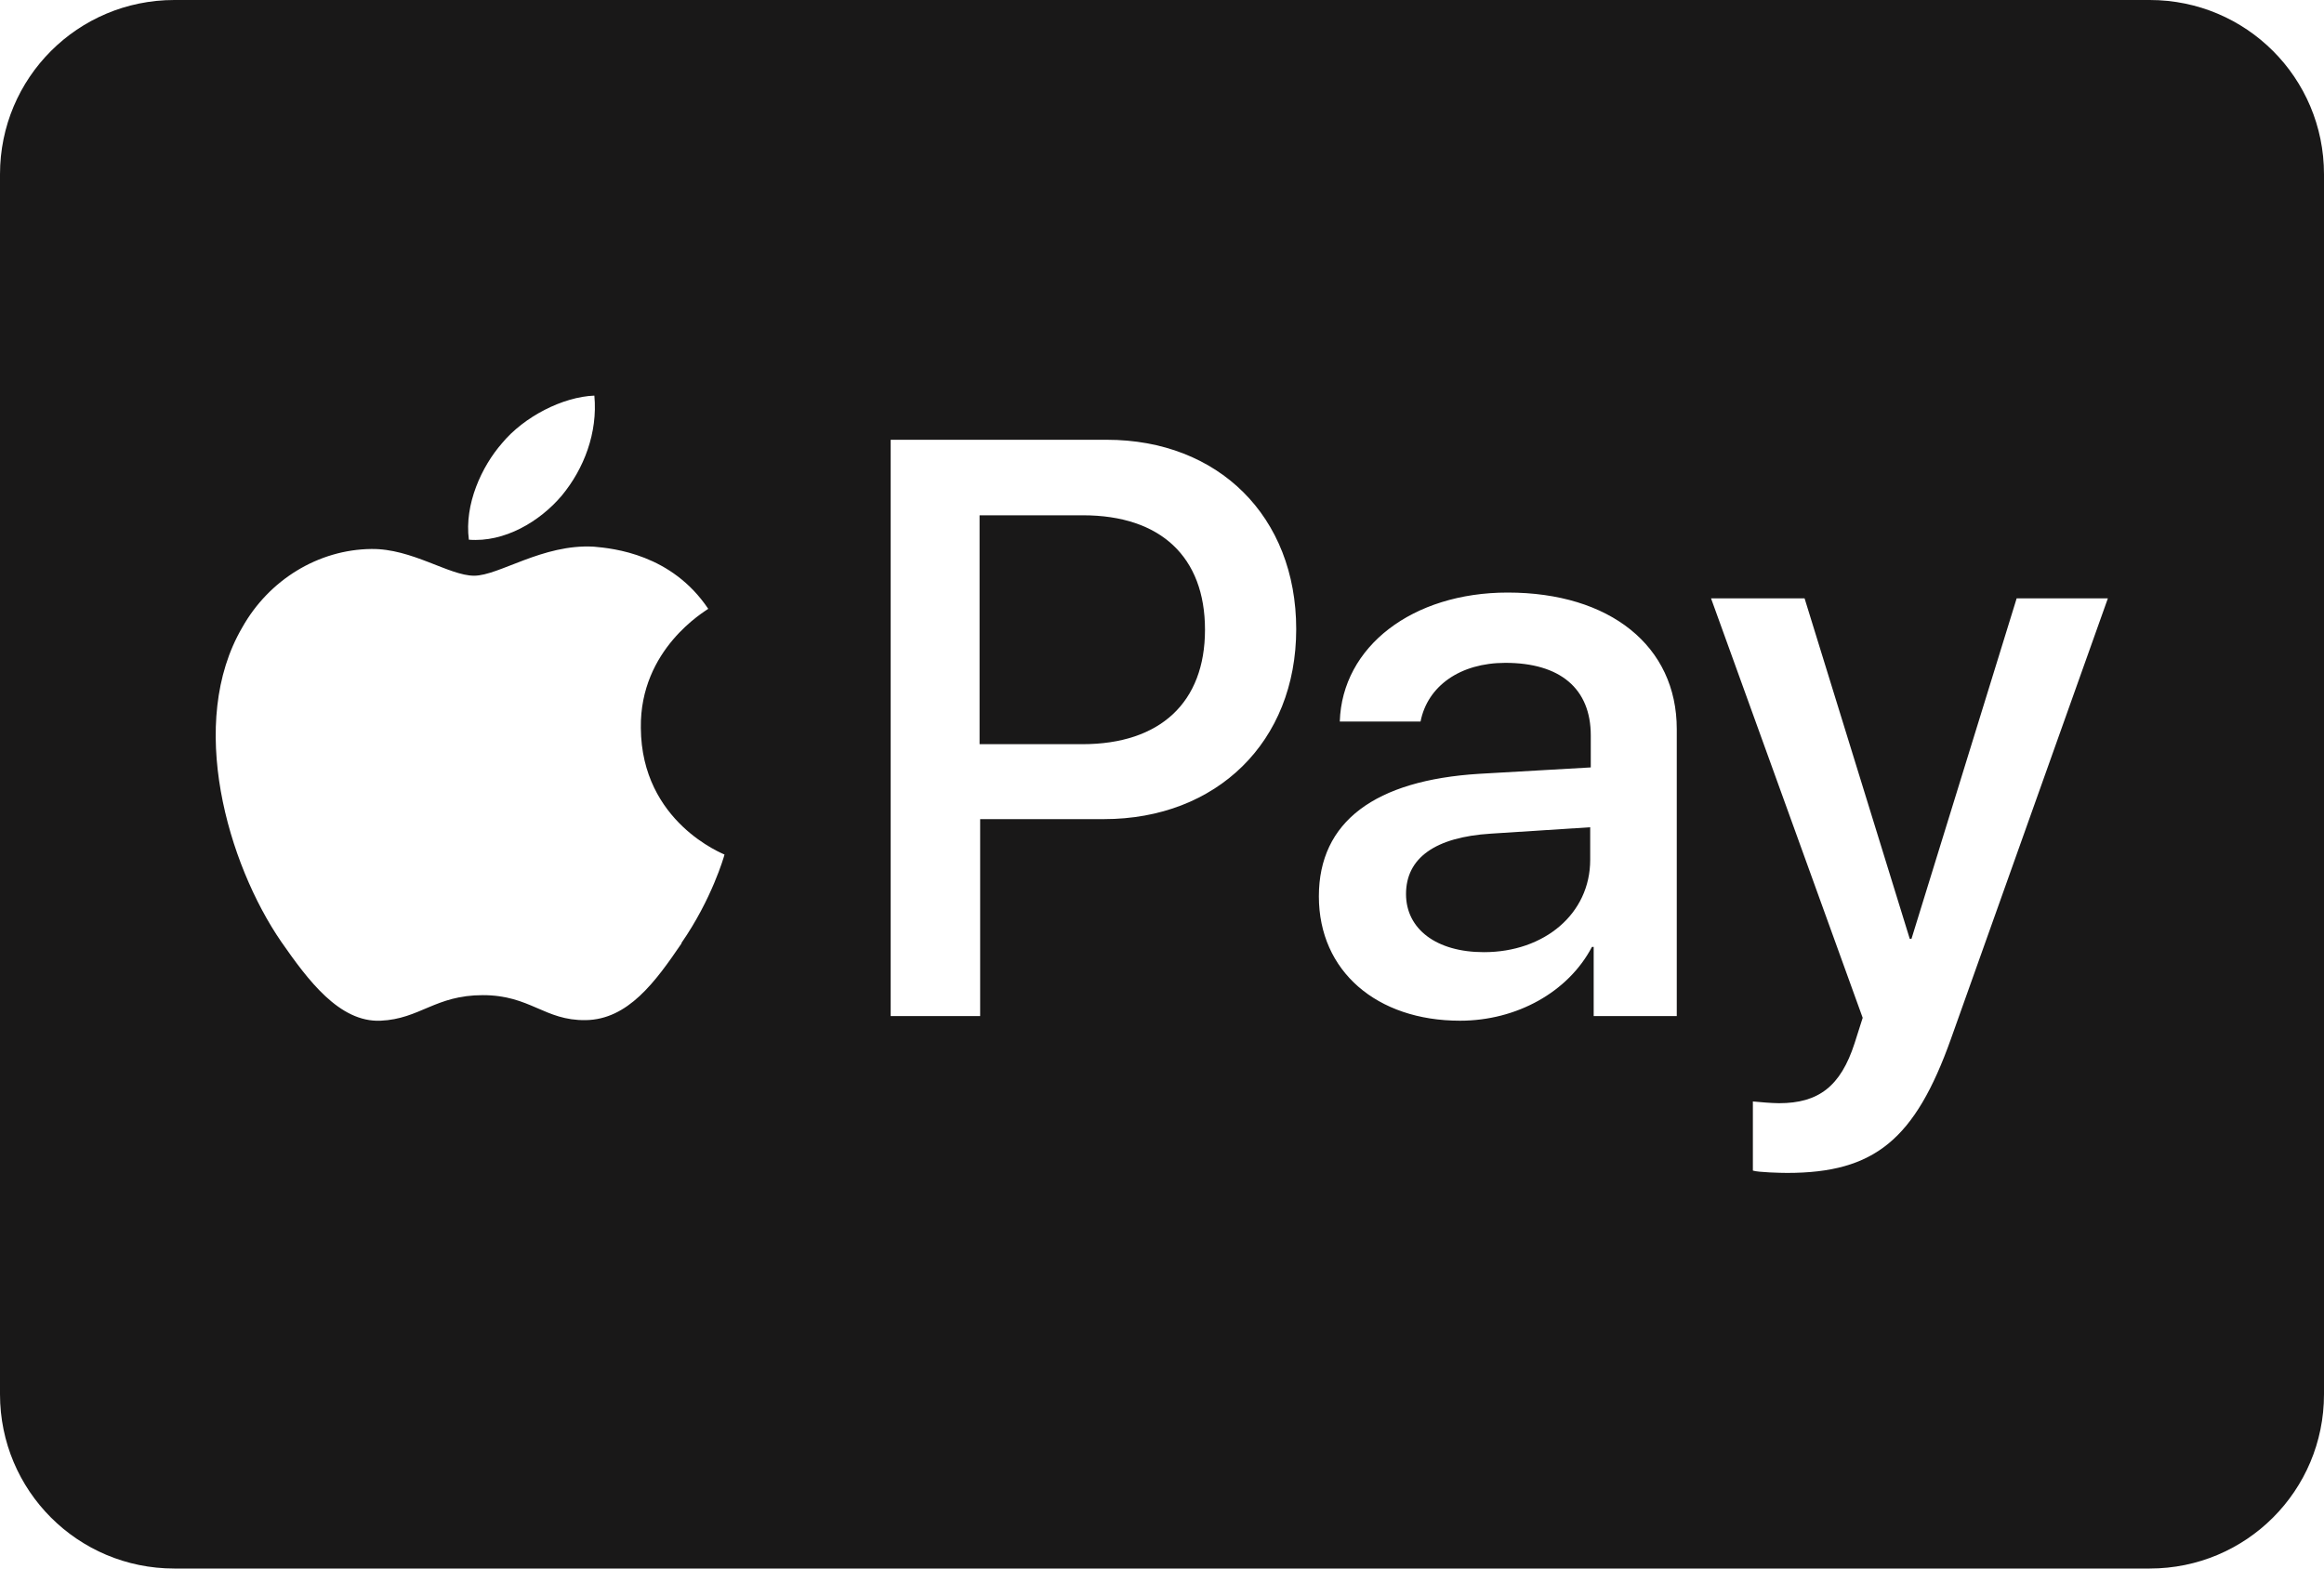 <?xml version="1.0" encoding="UTF-8"?>
<svg xmlns="http://www.w3.org/2000/svg" width="40" height="27" viewBox="0 0 40 27" fill="none">
  <path d="M18.64 8.87H16.86V12.81H18.63C19.97 12.81 20.74 12.09 20.74 10.84C20.74 9.59 19.98 8.87 18.64 8.87Z" fill="#191818"></path>
  <path d="M24.2 15.39C24.2 15.99 24.72 16.39 25.54 16.39C26.58 16.39 27.37 15.73 27.37 14.8V14.24L25.66 14.35C24.7 14.41 24.2 14.77 24.2 15.39Z" fill="#191818"></path>
  <path d="M37 0H3C1.34 0 0 1.34 0 3V24C0 25.66 1.34 27 3 27H37C38.66 27 40 25.66 40 24V3C40 1.34 38.66 0 37 0ZM8.64 7.63C9.02 7.17 9.69 6.83 10.23 6.81C10.29 7.45 10.05 8.07 9.67 8.53C9.29 8.98 8.68 9.34 8.07 9.29C7.99 8.68 8.29 8.03 8.64 7.63ZM11.73 16.24C11.28 16.9 10.81 17.55 10.08 17.56C9.37 17.57 9.13 17.13 8.31 17.13C7.49 17.13 7.23 17.54 6.55 17.57C5.84 17.6 5.3 16.87 4.84 16.21C3.92 14.87 3.21 12.44 4.17 10.8C4.63 9.98 5.48 9.46 6.39 9.45C7.09 9.44 7.73 9.91 8.16 9.91C8.59 9.91 9.34 9.36 10.22 9.41C10.56 9.44 11.56 9.54 12.19 10.48C12.14 10.52 11.01 11.17 11.03 12.53C11.04 14.16 12.46 14.7 12.47 14.71C12.46 14.75 12.25 15.48 11.73 16.23V16.24ZM19 14.1H16.87V17.49H15.33V7.57H19.05C20.97 7.57 22.31 8.89 22.31 10.83C22.31 12.77 20.94 14.1 19 14.1ZM28.86 17.49H27.43V16.3H27.4C26.99 17.08 26.1 17.57 25.13 17.57C23.7 17.57 22.7 16.72 22.7 15.43C22.7 14.14 23.67 13.43 25.46 13.32L27.38 13.21V12.66C27.38 11.85 26.85 11.41 25.91 11.41C25.13 11.41 24.57 11.81 24.45 12.42H23.06C23.1 11.13 24.31 10.2 25.95 10.2C27.71 10.2 28.86 11.12 28.86 12.55V17.49ZM33.58 17.88C32.96 19.62 32.26 20.19 30.76 20.19C30.65 20.19 30.26 20.18 30.17 20.15V18.96C30.27 18.97 30.5 18.99 30.62 18.99C31.3 18.99 31.68 18.7 31.92 17.96L32.06 17.52L29.45 10.3H31.06L32.87 16.16H32.9L34.71 10.3H36.28L33.58 17.88Z" fill="#191818"></path>
</svg>
